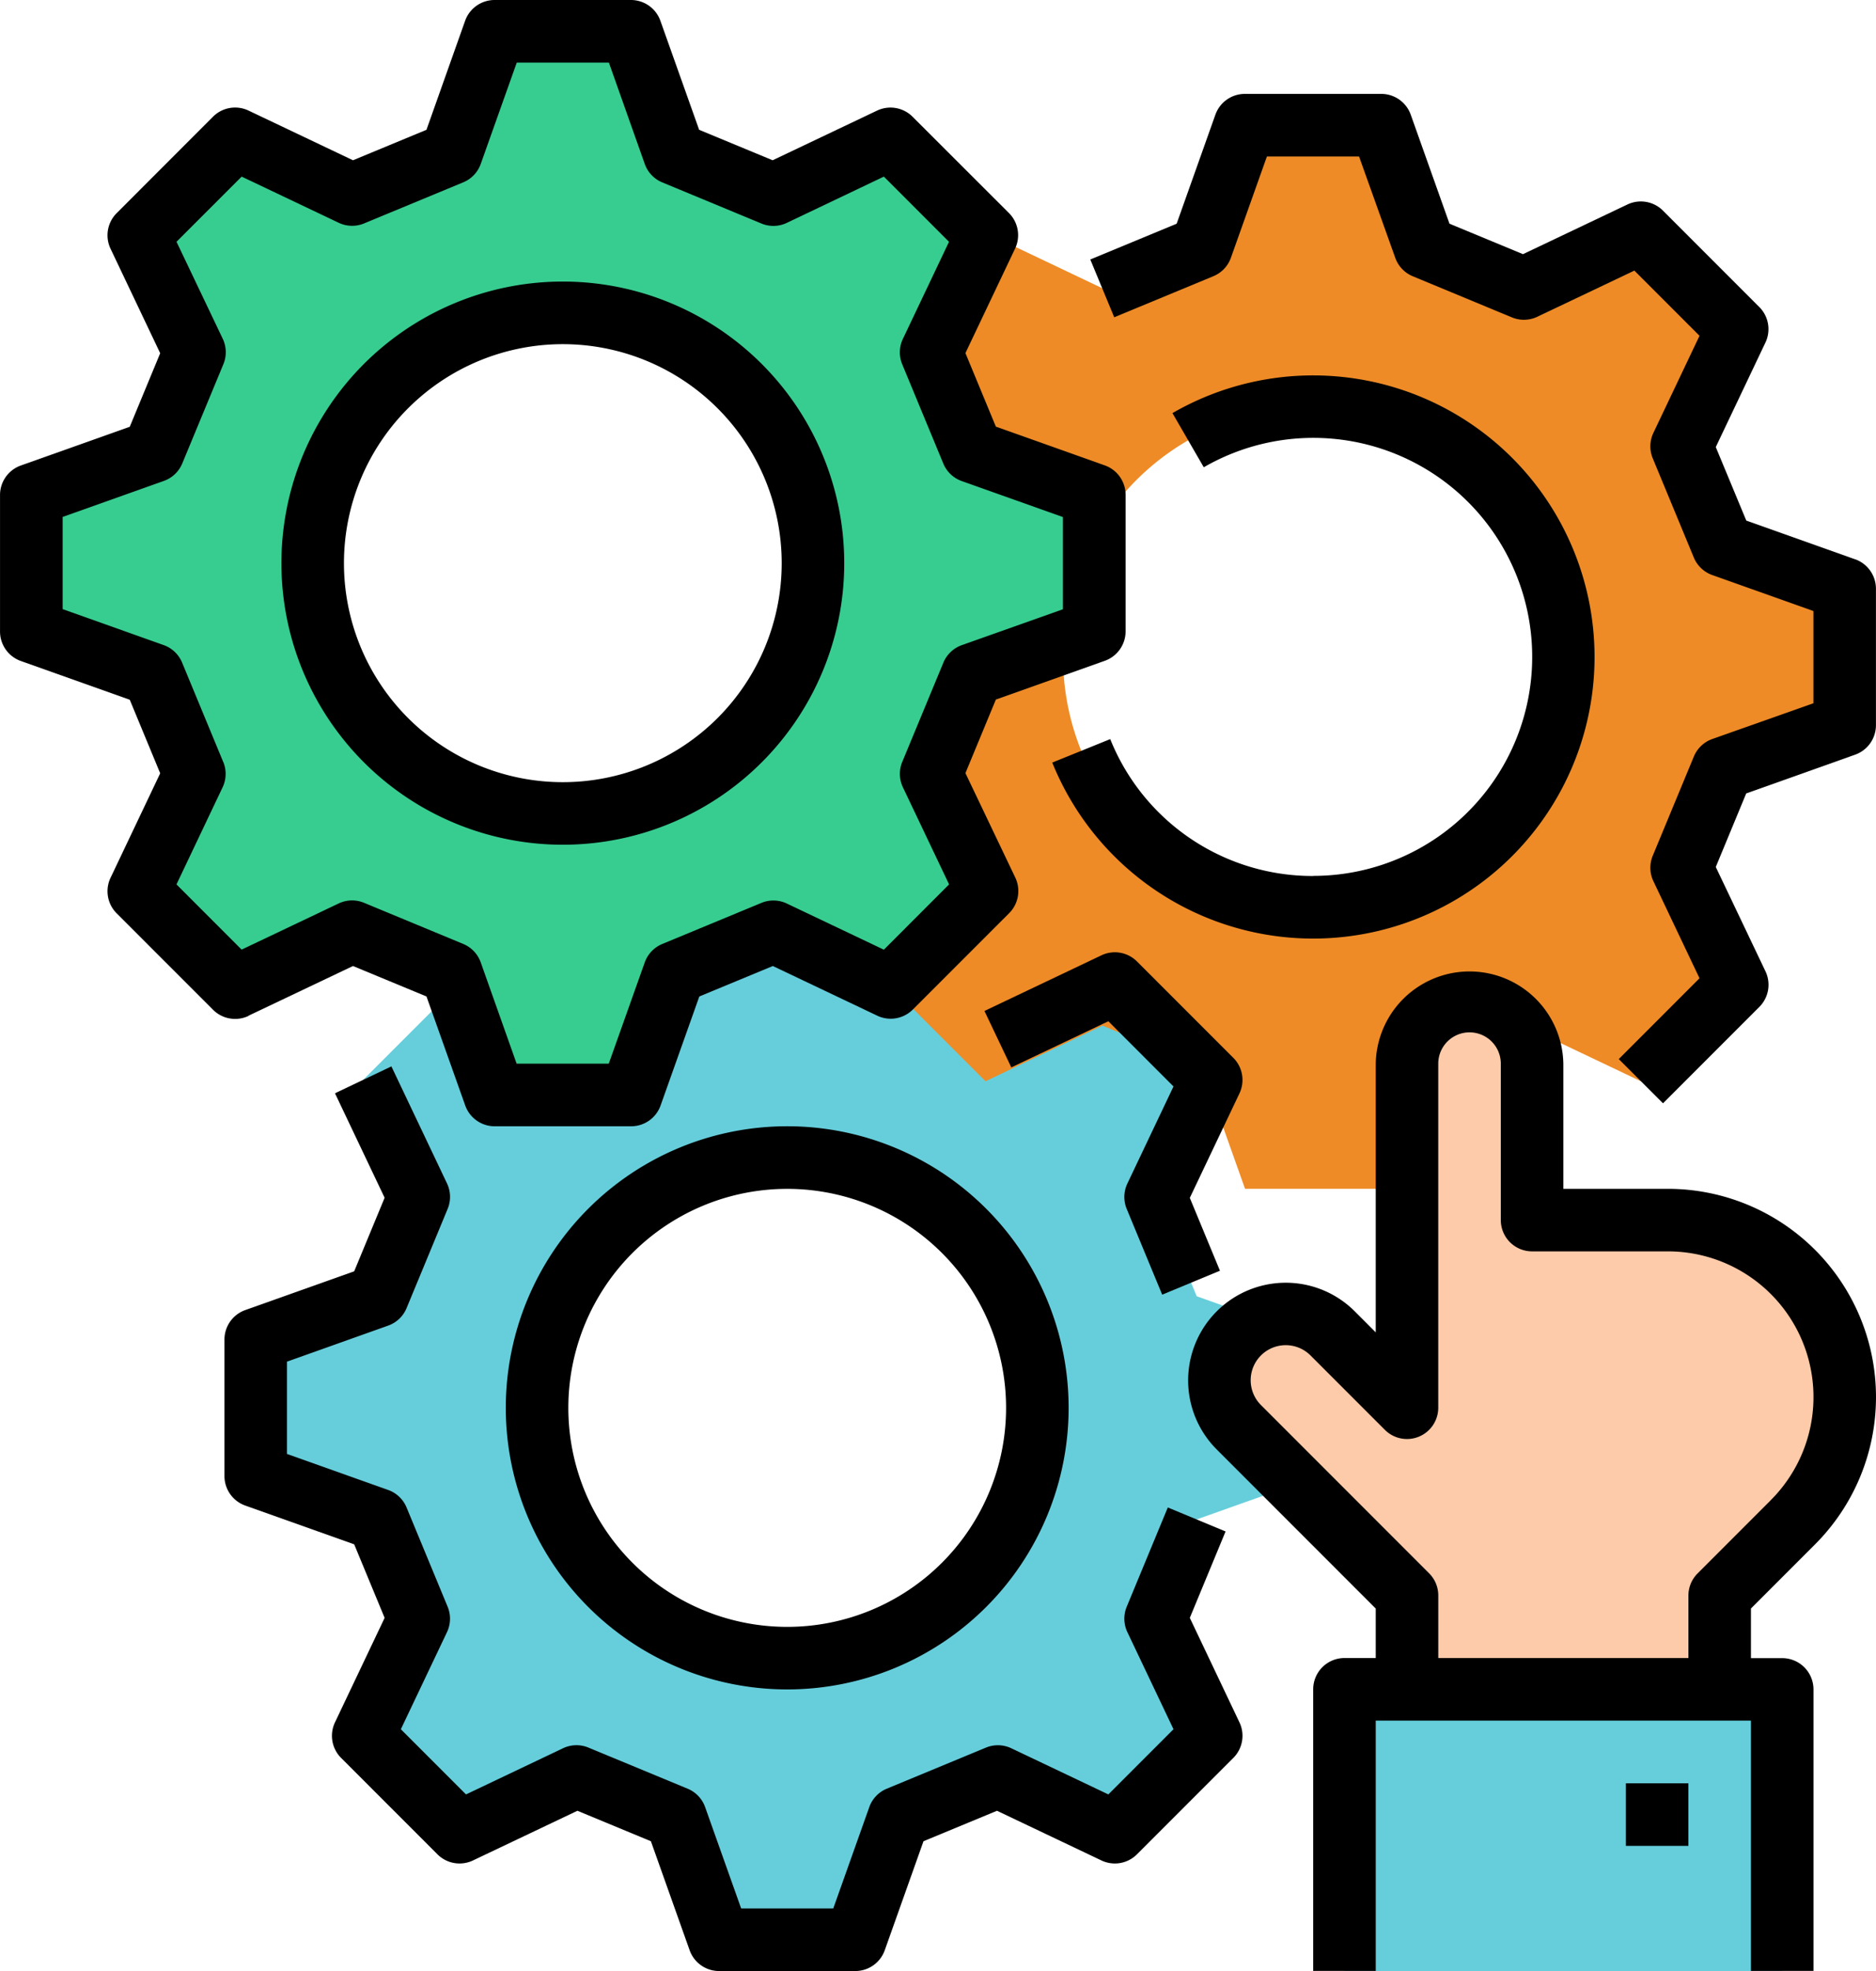 <svg xmlns="http://www.w3.org/2000/svg" width="69.83" height="73.322" viewBox="0 0 69.83 73.322">
  <g id="Automation_4" data-name="Automation 4" transform="translate(-16)">
    <path id="Path_32" data-name="Path 32" d="M120.986,246.321v-5.072l-4.542-1.615c-.611-1.474-.919-2.218-1.529-3.692l2.07-4.354L113.4,228l-4.354,2.07-3.692-1.529L103.737,224H98.665l-1.615,4.542-3.693,1.529L89,228l-3.586,3.587,2.07,4.354-1.529,3.692-4.542,1.615v5.072l4.542,1.615c.611,1.474.919,2.218,1.529,3.692l-2.07,4.355L89,259.569l4.353-2.07,3.692,1.529,1.616,4.542h5.072l1.615-4.542,3.692-1.529,4.354,2.07,3.587-3.586-2.07-4.354,1.529-3.692ZM101.2,253.1a9.311,9.311,0,1,1,9.311-9.311A9.311,9.311,0,0,1,101.2,253.1Z" transform="translate(-55.899 -191.413)" fill="#66cedb"/>
    <path id="Path_33" data-name="Path 33" d="M255.57,54.321V49.249l-4.542-1.615L249.5,43.943l2.07-4.354L247.982,36l-4.354,2.07-3.692-1.529L238.321,32h-5.072l-1.615,4.542-3.692,1.529L223.588,36,220,39.588l2.07,4.354-1.529,3.692-2.036,1.494c0,2.533-2.506,2.66-2.506,5.194l4.542,1.615,1.529,3.692L220,63.982l3.587,3.586,4.354-2.07,3.692,1.529,1.615,4.542h5.072l1.615-4.542,3.692-1.529,4.354,2.07,3.586-3.586-2.07-4.354,1.529-3.692ZM235.785,61.1a9.311,9.311,0,1,1,9.311-9.311A9.311,9.311,0,0,1,235.785,61.1Z" transform="translate(-170.904 -27.345)" fill="#ee8b26"/>
    <path id="Path_34" data-name="Path 34" d="M63.57,30.321V25.249l-4.542-1.615L57.5,19.942l2.07-4.354L55.982,12l-4.354,2.07-3.692-1.529L46.321,8H41.249l-1.615,4.542-3.692,1.529L31.588,12,28,15.588l2.07,4.354-1.529,3.692L24,25.249v5.072l4.542,1.615,1.529,3.692L28,39.982l3.587,3.587,4.354-2.07,3.692,1.529,1.615,4.542h5.072l1.615-4.542L51.628,41.5l4.354,2.07,3.587-3.587L57.5,35.628l1.529-3.692ZM43.785,37.1A9.311,9.311,0,1,1,53.1,27.785,9.311,9.311,0,0,1,43.785,37.1Z" transform="translate(-6.836 -6.836)" fill="#37cd90"/>
    <path id="Path_35" data-name="Path 35" d="M334.983,285.1v-6.983l-6.26-6.26a2.469,2.469,0,1,1,3.491-3.492l2.768,2.768v-12.8a2.328,2.328,0,1,1,4.655,0v5.819h5.055a6.584,6.584,0,0,1,4.655,11.239l-2.727,2.727V285.1Z" transform="translate(-266.61 -218.757)" fill="#fecbaa"/>
    <path id="Path_36" data-name="Path 36" d="M360,432h16.294v10.475H360Z" transform="translate(-293.955 -369.153)" fill="#66cedb"/>
    <path id="Path_37" data-name="Path 37" d="M25.252,37.784l3.887-1.848,2.736,1.133,1.442,4.055a1.164,1.164,0,0,0,1.1.774h5.072a1.164,1.164,0,0,0,1.1-.774l1.442-4.055,2.736-1.133,3.887,1.848a1.165,1.165,0,0,0,1.323-.228l3.587-3.586a1.164,1.164,0,0,0,.228-1.323L51.936,28.76l1.133-2.736,4.055-1.442a1.164,1.164,0,0,0,.774-1.1V18.413a1.164,1.164,0,0,0-.774-1.1l-4.055-1.442-1.133-2.736,1.848-3.887a1.164,1.164,0,0,0-.228-1.323L49.969,4.343a1.164,1.164,0,0,0-1.323-.228L44.76,5.962,42.024,4.829,40.582.774A1.164,1.164,0,0,0,39.485,0H34.413a1.164,1.164,0,0,0-1.1.774L31.874,4.829,29.139,5.962,25.252,4.114a1.164,1.164,0,0,0-1.324.228L20.343,7.929a1.164,1.164,0,0,0-.228,1.324l1.848,3.887-1.133,2.736-4.055,1.441a1.164,1.164,0,0,0-.774,1.1v5.072a1.164,1.164,0,0,0,.774,1.1l4.055,1.442,1.133,2.736-1.848,3.887a1.164,1.164,0,0,0,.228,1.323l3.586,3.586a1.165,1.165,0,0,0,1.324.228Zm-.942-9.437-1.529-3.692A1.163,1.163,0,0,0,22.1,24l-3.768-1.34v-3.43l3.768-1.34a1.163,1.163,0,0,0,.685-.651l1.53-3.691a1.164,1.164,0,0,0-.024-.946L22.57,8.994l2.425-2.424,3.612,1.717a1.163,1.163,0,0,0,.946.024l3.692-1.529a1.163,1.163,0,0,0,.65-.685l1.34-3.768h3.43L40,6.1a1.163,1.163,0,0,0,.651.685l3.691,1.53a1.163,1.163,0,0,0,.946-.024L48.9,6.57l2.425,2.425-1.717,3.612a1.164,1.164,0,0,0-.024.946l1.529,3.692a1.163,1.163,0,0,0,.684.65l3.768,1.34v3.43L51.8,24a1.163,1.163,0,0,0-.685.651l-1.53,3.691a1.164,1.164,0,0,0,.024.946L51.328,32.9,48.9,35.329l-3.612-1.717a1.163,1.163,0,0,0-.946-.024l-3.692,1.529A1.163,1.163,0,0,0,40,35.8l-1.34,3.768h-3.43L33.894,35.8a1.163,1.163,0,0,0-.651-.685l-3.691-1.53a1.163,1.163,0,0,0-.946.024l-3.612,1.717L22.569,32.9l1.717-3.612a1.164,1.164,0,0,0,.024-.945Z"/>
    <path id="Path_38" data-name="Path 38" d="M98.475,92.949A10.475,10.475,0,1,0,88,82.475,10.475,10.475,0,0,0,98.475,92.949Zm0-18.621a8.147,8.147,0,1,1-8.147,8.147,8.147,8.147,0,0,1,8.147-8.147Z" transform="translate(-61.525 -61.525)"/>
    <path id="Path_39" data-name="Path 39" d="M108.536,289.125l-1.529,3.692a1.164,1.164,0,0,0,.024.946l1.717,3.612-2.425,2.425-3.612-1.717a1.164,1.164,0,0,0-.946-.024l-3.69,1.528a1.164,1.164,0,0,0-.651.685l-1.34,3.768H92.654l-1.34-3.768a1.163,1.163,0,0,0-.651-.685l-3.692-1.529a1.163,1.163,0,0,0-.946.024L82.413,299.8l-2.425-2.425,1.717-3.612a1.164,1.164,0,0,0,.024-.946L80.2,289.124a1.164,1.164,0,0,0-.684-.65l-3.768-1.34V283.7l3.768-1.34a1.164,1.164,0,0,0,.685-.651l1.529-3.692a1.164,1.164,0,0,0-.024-.946l-2.07-4.354-2.1,1,1.848,3.887-1.133,2.736-4.055,1.442a1.164,1.164,0,0,0-.774,1.1v5.072a1.164,1.164,0,0,0,.774,1.1l4.055,1.442,1.133,2.736-1.848,3.887a1.164,1.164,0,0,0,.228,1.323l3.586,3.586a1.164,1.164,0,0,0,1.323.228l3.887-1.848,2.735,1.133,1.442,4.055a1.164,1.164,0,0,0,1.1.774H96.9a1.164,1.164,0,0,0,1.1-.774l1.442-4.055,2.736-1.133,3.887,1.848a1.164,1.164,0,0,0,1.323-.228l3.587-3.586a1.164,1.164,0,0,0,.228-1.323l-1.848-3.887,1.331-3.214Z" transform="translate(-49.067 -233.047)"/>
    <path id="Path_40" data-name="Path 40" d="M277.156,247.433l-3.587-3.586a1.164,1.164,0,0,0-1.323-.228l-4.354,2.07,1,2.1,3.612-1.717,2.425,2.425-1.717,3.612a1.164,1.164,0,0,0-.024.946l1.32,3.188,2.15-.891-1.122-2.71,1.848-3.887A1.164,1.164,0,0,0,277.156,247.433Z" transform="translate(-215.248 -208.081)"/>
    <path id="Path_41" data-name="Path 41" d="M155.891,308.949a10.475,10.475,0,1,0-10.475-10.475A10.475,10.475,0,0,0,155.891,308.949Zm0-18.621a8.147,8.147,0,1,1-8.147,8.147A8.147,8.147,0,0,1,155.891,290.328Z" transform="translate(-110.589 -246.102)"/>
    <path id="Path_42" data-name="Path 42" d="M323.491,41.316l-4.055-1.442L318.3,37.139l1.848-3.887a1.164,1.164,0,0,0-.228-1.323l-3.586-3.586a1.164,1.164,0,0,0-1.323-.228l-3.887,1.848-2.736-1.133-1.442-4.055a1.164,1.164,0,0,0-1.1-.774h-5.072a1.164,1.164,0,0,0-1.1.774l-1.442,4.055-3.214,1.331.891,2.15,3.692-1.529a1.164,1.164,0,0,0,.651-.685l1.34-3.768h3.43L306.37,30.1a1.163,1.163,0,0,0,.651.685l3.691,1.53a1.164,1.164,0,0,0,.946-.024l3.612-1.717,2.425,2.425-1.717,3.612a1.164,1.164,0,0,0-.024.946l1.529,3.692a1.164,1.164,0,0,0,.684.65l3.768,1.34v3.43L318.169,48a1.164,1.164,0,0,0-.685.651l-1.53,3.691a1.164,1.164,0,0,0,.024.946l1.717,3.612-3.006,3.006,1.647,1.645,3.586-3.586a1.164,1.164,0,0,0,.228-1.323L318.3,52.76l1.133-2.736,4.055-1.442a1.164,1.164,0,0,0,.774-1.1V42.413a1.164,1.164,0,0,0-.774-1.1Z" transform="translate(-238.434 -20.508)"/>
    <path id="Path_43" data-name="Path 43" d="M294.949,114.618a8.117,8.117,0,0,1-7.555-5.092l-2.158.873a10.475,10.475,0,1,0,4.474-13l1.166,2.015a8.147,8.147,0,1,1,4.072,15.2Z" transform="translate(-230.068 -82.031)"/>
    <path id="Path_44" data-name="Path 44" d="M337.856,256.147h-3.891v-4.655a3.492,3.492,0,0,0-6.983,0v9.993l-.781-.782a3.633,3.633,0,0,0-5.138,5.138l5.919,5.919V273.6h-1.164a1.164,1.164,0,0,0-1.164,1.164v10.475h2.328v-9.311h13.966v9.311h2.328V274.768a1.164,1.164,0,0,0-1.164-1.164h-1.164v-1.846l2.386-2.386a7.748,7.748,0,0,0-5.478-13.226Zm3.832,11.58-2.727,2.727a1.164,1.164,0,0,0-.341.823V273.6H329.31v-2.328a1.164,1.164,0,0,0-.341-.823l-6.26-6.26a1.3,1.3,0,1,1,1.845-1.845l2.768,2.768a1.164,1.164,0,0,0,1.987-.823v-12.8a1.164,1.164,0,1,1,2.328,0v5.819a1.164,1.164,0,0,0,1.164,1.164h5.055a5.42,5.42,0,0,1,3.832,9.253Z" transform="translate(-259.773 -211.921)"/>
    <path id="Path_45" data-name="Path 45" d="M432,456h2.328v2.328H432Z" transform="translate(-355.481 -389.661)"/>
  </g>
</svg>
